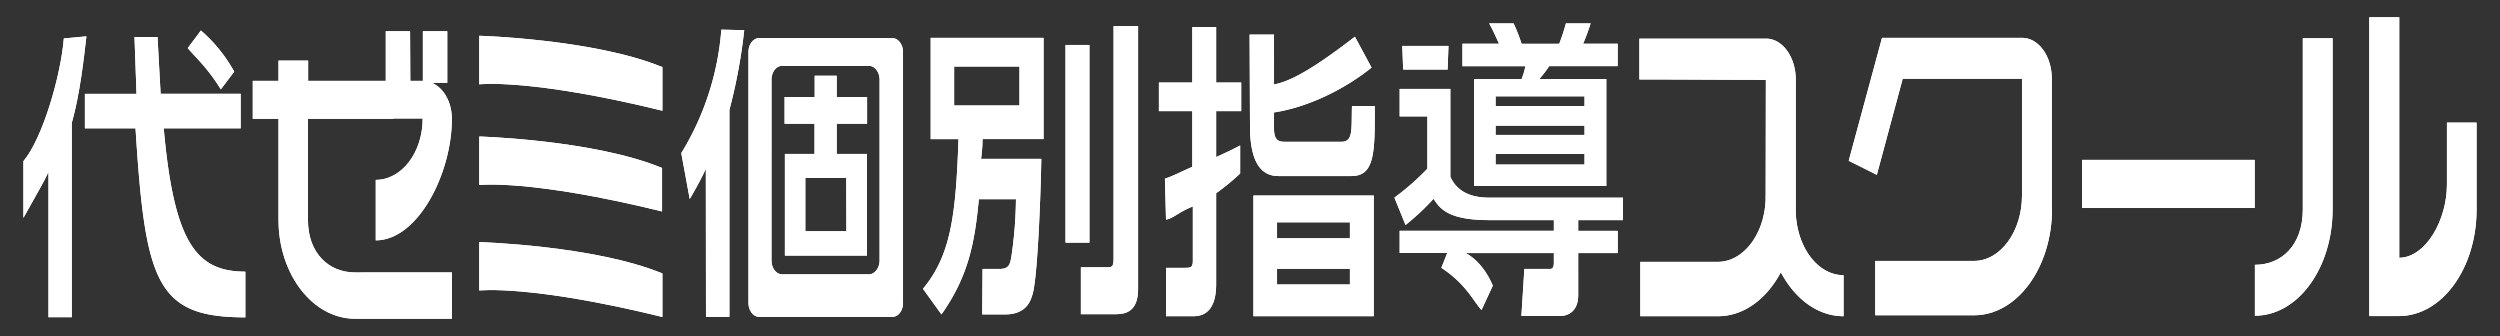 <svg id="レイヤー_1" data-name="レイヤー 1" xmlns="http://www.w3.org/2000/svg" viewBox="0 0 506 68"><rect x="0" y="0" width="506" height="68" fill="#333333" stroke="none"/><defs><style>.cls-1{fill:#fff;}</style></defs><path class="cls-1" d="M4.74,32.62V44.1C7.58,39,8.9,36.8,9.72,35h.09v29.2h4.72V24.87C16.21,19,17,11.5,17.49,7.36l-4.57.41c-.58,7.33-4.23,20.16-8.18,24.85"/><path class="cls-1" d="M49.66,64.23c-18,0-20.26-7-22.23-38.26H17.18V19H27.63L27.22,7.49h4.67c0,.21.62,11.49.62,11.49h16.2v7H33.14c2.08,23.32,6.68,29,16.52,29Zm-9-58.06a30.46,30.46,0,0,1,6.74,8.33L44.7,18.08C41.9,13.63,39.94,12,38,9.74Z"/><path class="cls-1" d="M76.05,36.41c5.25,0,9.5-5.53,9.5-12.43h-5.9v.07H62.33V44.53c0,6.76,4.25,10.61,9.51,10.61H91.46v9.37H71.84c-8.54,0-15.47-9-15.47-20V24.05H51.16V16.37h5.21v-4.1h6v4.1H85.55c3.28,0,5.91,3.44,5.91,7.68,0,11.07-6.88,24.6-15.41,24.6Zm7-19.65H78.08V6.31H83ZM85.59,6.31h4.94V16.76H85.59Z"/><path class="cls-1" d="M97,17.07V7.24s23.31.68,37.07,6.35v8.82C107.18,15.82,97,17.07,97,17.07m0,20.38V27.63S120.28,28.31,134,34V42.8C107.18,36.21,97,37.45,97,37.45M97,58.8V49s23.31.68,37.07,6.35v8.81C107.18,57.56,97,58.8,97,58.8"/><path class="cls-1" d="M4.74,32.62V44.1C7.58,39,8.9,36.8,9.72,35h.09v29.2h4.72V24.87C16.21,19,17,11.5,17.49,7.36l-4.57.41c-.58,7.33-4.23,20.16-8.18,24.85"/><path class="cls-1" d="M49.66,64.23c-18,0-20.26-7-22.23-38.26H17.18V19H27.63L27.22,7.49h4.67c0,.21.62,11.49.62,11.49h16.2v7H33.14c2.08,23.32,6.68,29,16.52,29Zm-9-58.06a30.46,30.46,0,0,1,6.74,8.33L44.7,18.08C41.9,13.63,39.94,12,38,9.74Z"/><path class="cls-1" d="M76.05,36.41c5.25,0,9.5-5.53,9.5-12.43h-5.9v.07H62.33V44.53c0,6.76,4.25,10.61,9.51,10.61H91.46v9.37H71.84c-8.54,0-15.47-9-15.47-20V24.05H51.16V16.37h5.21v-4.1h6v4.1H85.55c3.28,0,5.91,3.44,5.91,7.68,0,11.07-6.88,24.6-15.41,24.6Zm7-19.65H78.08V6.31H83ZM85.59,6.31h4.94V16.76H85.59Z"/><path class="cls-1" d="M97,17.07V7.24s23.31.68,37.07,6.35v8.82C107.18,15.82,97,17.07,97,17.07m0,20.38V27.63S120.28,28.31,134,34V42.8C107.18,36.21,97,37.45,97,37.45M97,58.8V49s23.31.68,37.07,6.35v8.81C107.18,57.56,97,58.8,97,58.8"/><path class="cls-1" d="M180.63,64.13c1.18,0,2.14-1.26,2.14-2.81V10.53c0-1.54-1-2.81-2.14-2.81h-27c-1.18,0-2.14,1.27-2.14,2.81V61.32c0,1.55,1,2.81,2.14,2.81Zm-4.74-50.8c1.17,0,2.14,1.26,2.14,2.81V52.72c0,1.53-1,2.8-2.14,2.8h-17.6c-1.19,0-2.14-1.27-2.14-2.8V16.14c0-1.55.95-2.81,2.14-2.81Zm-33,50.8h4.74V22.25a109.78,109.78,0,0,0,3-16.14L146,6a56,56,0,0,1-8.11,25l1.71,9.29c1.1-1.87,2.35-4.12,3.17-5.93h.09Zm22-48.8v4.3H158.8v5.42h6.06v6.11h-6V51.73h16.61V31.16h-6.12V25.05h6.15V19.63h-6.15v-4.3Zm6.42,31.47H163V36h8.28Z"/><path class="cls-1" d="M273.22,48.23H258.47V45h14.75Zm4.83-8.66H253.69V64h24.36Zm-4.83,18H258.47V54.4h14.75ZM236,44.46c1.68-.37,2.37-1.43,5.43-2.68v11c0,1.37-.48,1.43-1.49,1.43H236l0,9.79h5.38c1.19,0,4.77,0,4.77-6.49V39.11a48.81,48.81,0,0,0,4.86-4V29.44c-1.53.8-1.89,1-4.86,2.35v-9.3h5.07V16.7h-5.07V5.48h-4.83V16.7h-6.76v5.79h6.76V33.78c-1.76.71-4,1.93-5.54,2.37Zm17-18.88c0,5.06,1.11,10.05,5.7,10.05h14.84c4.71,0,4.75-4.78,4.71-14.17l-4.61,0c-.14,4.78.29,7.24-2.15,7.24H260.1c-1.24,0-2.24-.22-2.24-2.68V22.76c7.89-1.22,15.43-5.55,19.74-9.09l-3.37-6.24c-7.27,5.6-12.59,9-16.37,9.66V7h-4.94Z"/><path class="cls-1" d="M296,13.4h12.74a13.86,13.86,0,0,1-.78,2.61h-9.61V37.64h26.77V16H311.55a22.43,22.43,0,0,0,2-2.61h13.87V8.85h-7a43.63,43.63,0,0,0,1.52-4.11h-5a42,42,0,0,1-1.35,4.12h-7.62a35.06,35.06,0,0,0-1.62-4.12h-4.94c.53.88,1.54,3.11,2,4.11H296Zm24.71,13.91h-18V25.43h18Zm0-5.86h-18V19.5h18Zm0,11.85h-18V31.16h18ZM284,14.08h9l.17-4.78h-9.35Zm12.63,37.14H314.5v1.89c0,.39,0,1.32-.72,1.32h-5.25l-.6,9.52h7.91c1.1,0,3.59-.57,3.59-4.25V51.22h8V46.73h-8V44.56h9.06l0-4.55h-27c-3.1,0-6.41-.8-7.94-4.24V18H283.29v5.56h5.61V34.15A51.66,51.66,0,0,1,282.23,40l2.25,5.54a48.13,48.13,0,0,0,5.67-5.31c1.27,1.92,2.82,4.32,11.29,4.32H314.5v2.17H283.29v4.49h9.63l-1.19,3c5.11,3.3,6.75,7.21,8.14,8.52l2.27-4.91c-2.13-5.08-5.47-6.58-5.47-6.58"/><path class="cls-1" d="M188.37,28.16H194c-.53,15.4-1.54,23.51-7.19,30.29l3.74,5.19c5.55-7.86,6.75-14.72,7.57-23.32h7.51a84.66,84.66,0,0,1-.91,11.54c-.29,1.68-.52,2.57-2.35,2.57h-3.5l-.07,9.21h4.59c4.35,0,5.2-2.75,5.59-4.06,1.06-3.42,1.68-20.94,1.78-27.43H198.57a31.77,31.77,0,0,0,.3-4h12.35V7.66H188.37Zm4.75-14.7h13.22v7.89H193.12Z"/><rect class="cls-1" x="215.66" y="9.1" width="4.84" height="40.01"/><path class="cls-1" d="M225.39,5.29V52.1c0,1.18,0,2-1,2h-5.62l0,9.49h7.18c1.95,0,4.4-.63,4.4-5.06V5.29Z"/><path class="cls-1" d="M180.63,64.13c1.18,0,2.14-1.26,2.14-2.81V10.53c0-1.54-1-2.81-2.14-2.81h-27c-1.18,0-2.14,1.27-2.14,2.81V61.32c0,1.55,1,2.81,2.14,2.81Zm-4.74-50.8c1.17,0,2.14,1.26,2.14,2.81V52.72c0,1.53-1,2.8-2.14,2.8h-17.6c-1.19,0-2.14-1.27-2.14-2.8V16.14c0-1.55.95-2.81,2.14-2.81Zm-33,50.8h4.74V22.25a109.78,109.78,0,0,0,3-16.14L146,6a56,56,0,0,1-8.11,25l1.71,9.29c1.1-1.87,2.35-4.12,3.17-5.93h.09Zm22-48.8v4.3H158.8v5.42h6.06v6.11h-6V51.73h16.61V31.16h-6.12V25.05h6.15V19.63h-6.15v-4.3Zm6.42,31.47H163V36h8.28Z"/><path class="cls-1" d="M273.22,48.23H258.47V45h14.75Zm4.83-8.66H253.69V64h24.36Zm-4.83,18H258.47V54.4h14.75ZM236,44.46c1.68-.37,2.37-1.43,5.43-2.68v11c0,1.37-.48,1.43-1.49,1.43H236l0,9.79h5.38c1.19,0,4.77,0,4.77-6.49V39.11a48.81,48.81,0,0,0,4.86-4V29.44c-1.53.8-1.89,1-4.86,2.35v-9.3h5.07V16.7h-5.07V5.48h-4.83V16.7h-6.76v5.79h6.76V33.78c-1.76.71-4,1.93-5.54,2.37Zm17-18.88c0,5.06,1.11,10.05,5.7,10.05h14.84c4.71,0,4.75-4.78,4.71-14.17l-4.61,0c-.14,4.78.29,7.24-2.15,7.24H260.1c-1.24,0-2.24-.22-2.24-2.68V22.76c7.89-1.22,15.43-5.55,19.74-9.09l-3.37-6.24c-7.27,5.6-12.59,9-16.37,9.66V7h-4.94Z"/><path class="cls-1" d="M296,13.4h12.74a13.86,13.86,0,0,1-.78,2.61h-9.61V37.64h26.77V16H311.55a22.43,22.43,0,0,0,2-2.61h13.87V8.85h-7a43.63,43.63,0,0,0,1.52-4.11h-5a42,42,0,0,1-1.35,4.12h-7.62a35.06,35.06,0,0,0-1.62-4.12h-4.94c.53.88,1.54,3.11,2,4.11H296Zm24.71,13.91h-18V25.43h18Zm0-5.86h-18V19.5h18Zm0,11.85h-18V31.16h18ZM284,14.08h9l.17-4.78h-9.35Zm12.63,37.14H314.5v1.89c0,.39,0,1.32-.72,1.32h-5.25l-.6,9.52h7.91c1.1,0,3.59-.57,3.59-4.25V51.22h8V46.73h-8V44.56h9.06l0-4.55h-27c-3.1,0-6.41-.8-7.94-4.24V18H283.29v5.56h5.61V34.15A51.66,51.66,0,0,1,282.23,40l2.25,5.54a48.13,48.13,0,0,0,5.67-5.31c1.27,1.92,2.82,4.32,11.29,4.32H314.5v2.17H283.29v4.49h9.63l-1.19,3c5.11,3.3,6.75,7.21,8.14,8.52l2.27-4.91c-2.13-5.08-5.47-6.58-5.47-6.58"/><path class="cls-1" d="M188.37,28.16H194c-.53,15.4-1.54,23.51-7.19,30.29l3.74,5.19c5.55-7.86,6.75-14.72,7.57-23.32h7.51a84.66,84.66,0,0,1-.91,11.54c-.29,1.68-.52,2.57-2.35,2.57h-3.5l-.07,9.21h4.59c4.35,0,5.2-2.75,5.59-4.06,1.06-3.42,1.68-20.94,1.78-27.43H198.57a31.77,31.77,0,0,0,.3-4h12.35V7.66H188.37Zm4.75-14.7h13.22v7.89H193.12Z"/><rect class="cls-1" x="215.66" y="9.1" width="4.84" height="40.01"/><path class="cls-1" d="M225.39,5.29V52.1c0,1.18,0,2-1,2h-5.62l0,9.49h7.18c1.95,0,4.4-.63,4.4-5.06V5.29Z"/><path class="cls-1" d="M357.41,16.16c-8.85,0-15.91-.08-25.6-.08V7.82h25.65c3.29,0,6,3.7,6,8.26a6,6,0,0,1,0,.85V42.65c.09,7.18,4.36,13.05,9.68,13.05V64c-5.22,0-9.82-3.48-12.7-8.89-2.88,5.41-7.49,8.89-12.72,8.89H332v-11h15.67c5.28,0,9.61-5.79,9.7-13,0-.07-.05-.16-.05-.23h.05Z"/><path class="cls-1" d="M415.33,42.26c0,11.9-7.07,21.55-15.78,21.55h-20v-11h20c5.37,0,9.7-6,9.7-13.21V15.93H385.11l-5.24,19.46-5.69-2.85,6.74-24.88h28.37c3.31,0,6,3.71,6,8.27V42.26Z"/><rect class="cls-1" x="421.42" y="32.36" width="34.93" height="9.74"/><path class="cls-1" d="M472.12,7.74V42.35c0,11.88-7,21.55-15.73,21.55V53.6c5.37,0,9.7-3.92,9.7-11.25V7.74Zm29.14,34.68c0,11.89-7,21.55-15.72,21.55h-6V3.49h6.07V52.18c5.31-.07,9.65-7.53,9.65-14.86V24.81h6Z"/><path class="cls-1" d="M357.41,16.16c-8.85,0-15.91-.08-25.6-.08V7.82h25.65c3.29,0,6,3.7,6,8.26a6,6,0,0,1,0,.85V42.65c.09,7.18,4.36,13.05,9.68,13.05V64c-5.22,0-9.82-3.48-12.7-8.89-2.88,5.41-7.49,8.89-12.72,8.89H332v-11h15.67c5.28,0,9.61-5.79,9.7-13,0-.07-.05-.16-.05-.23h.05Z"/><path class="cls-1" d="M415.33,42.26c0,11.9-7.07,21.55-15.78,21.55h-20v-11h20c5.37,0,9.7-6,9.7-13.21V15.93H385.11l-5.24,19.46-5.69-2.85,6.74-24.88h28.37c3.31,0,6,3.71,6,8.27V42.26Z"/><rect class="cls-1" x="421.42" y="32.36" width="34.93" height="9.74"/><path class="cls-1" d="M472.12,7.74V42.35c0,11.88-7,21.55-15.73,21.55V53.6c5.37,0,9.7-3.92,9.7-11.25V7.74Zm29.14,34.68c0,11.89-7,21.55-15.72,21.55h-6V3.49h6.07V52.18c5.31-.07,9.65-7.53,9.65-14.86V24.81h6Z"/></svg>